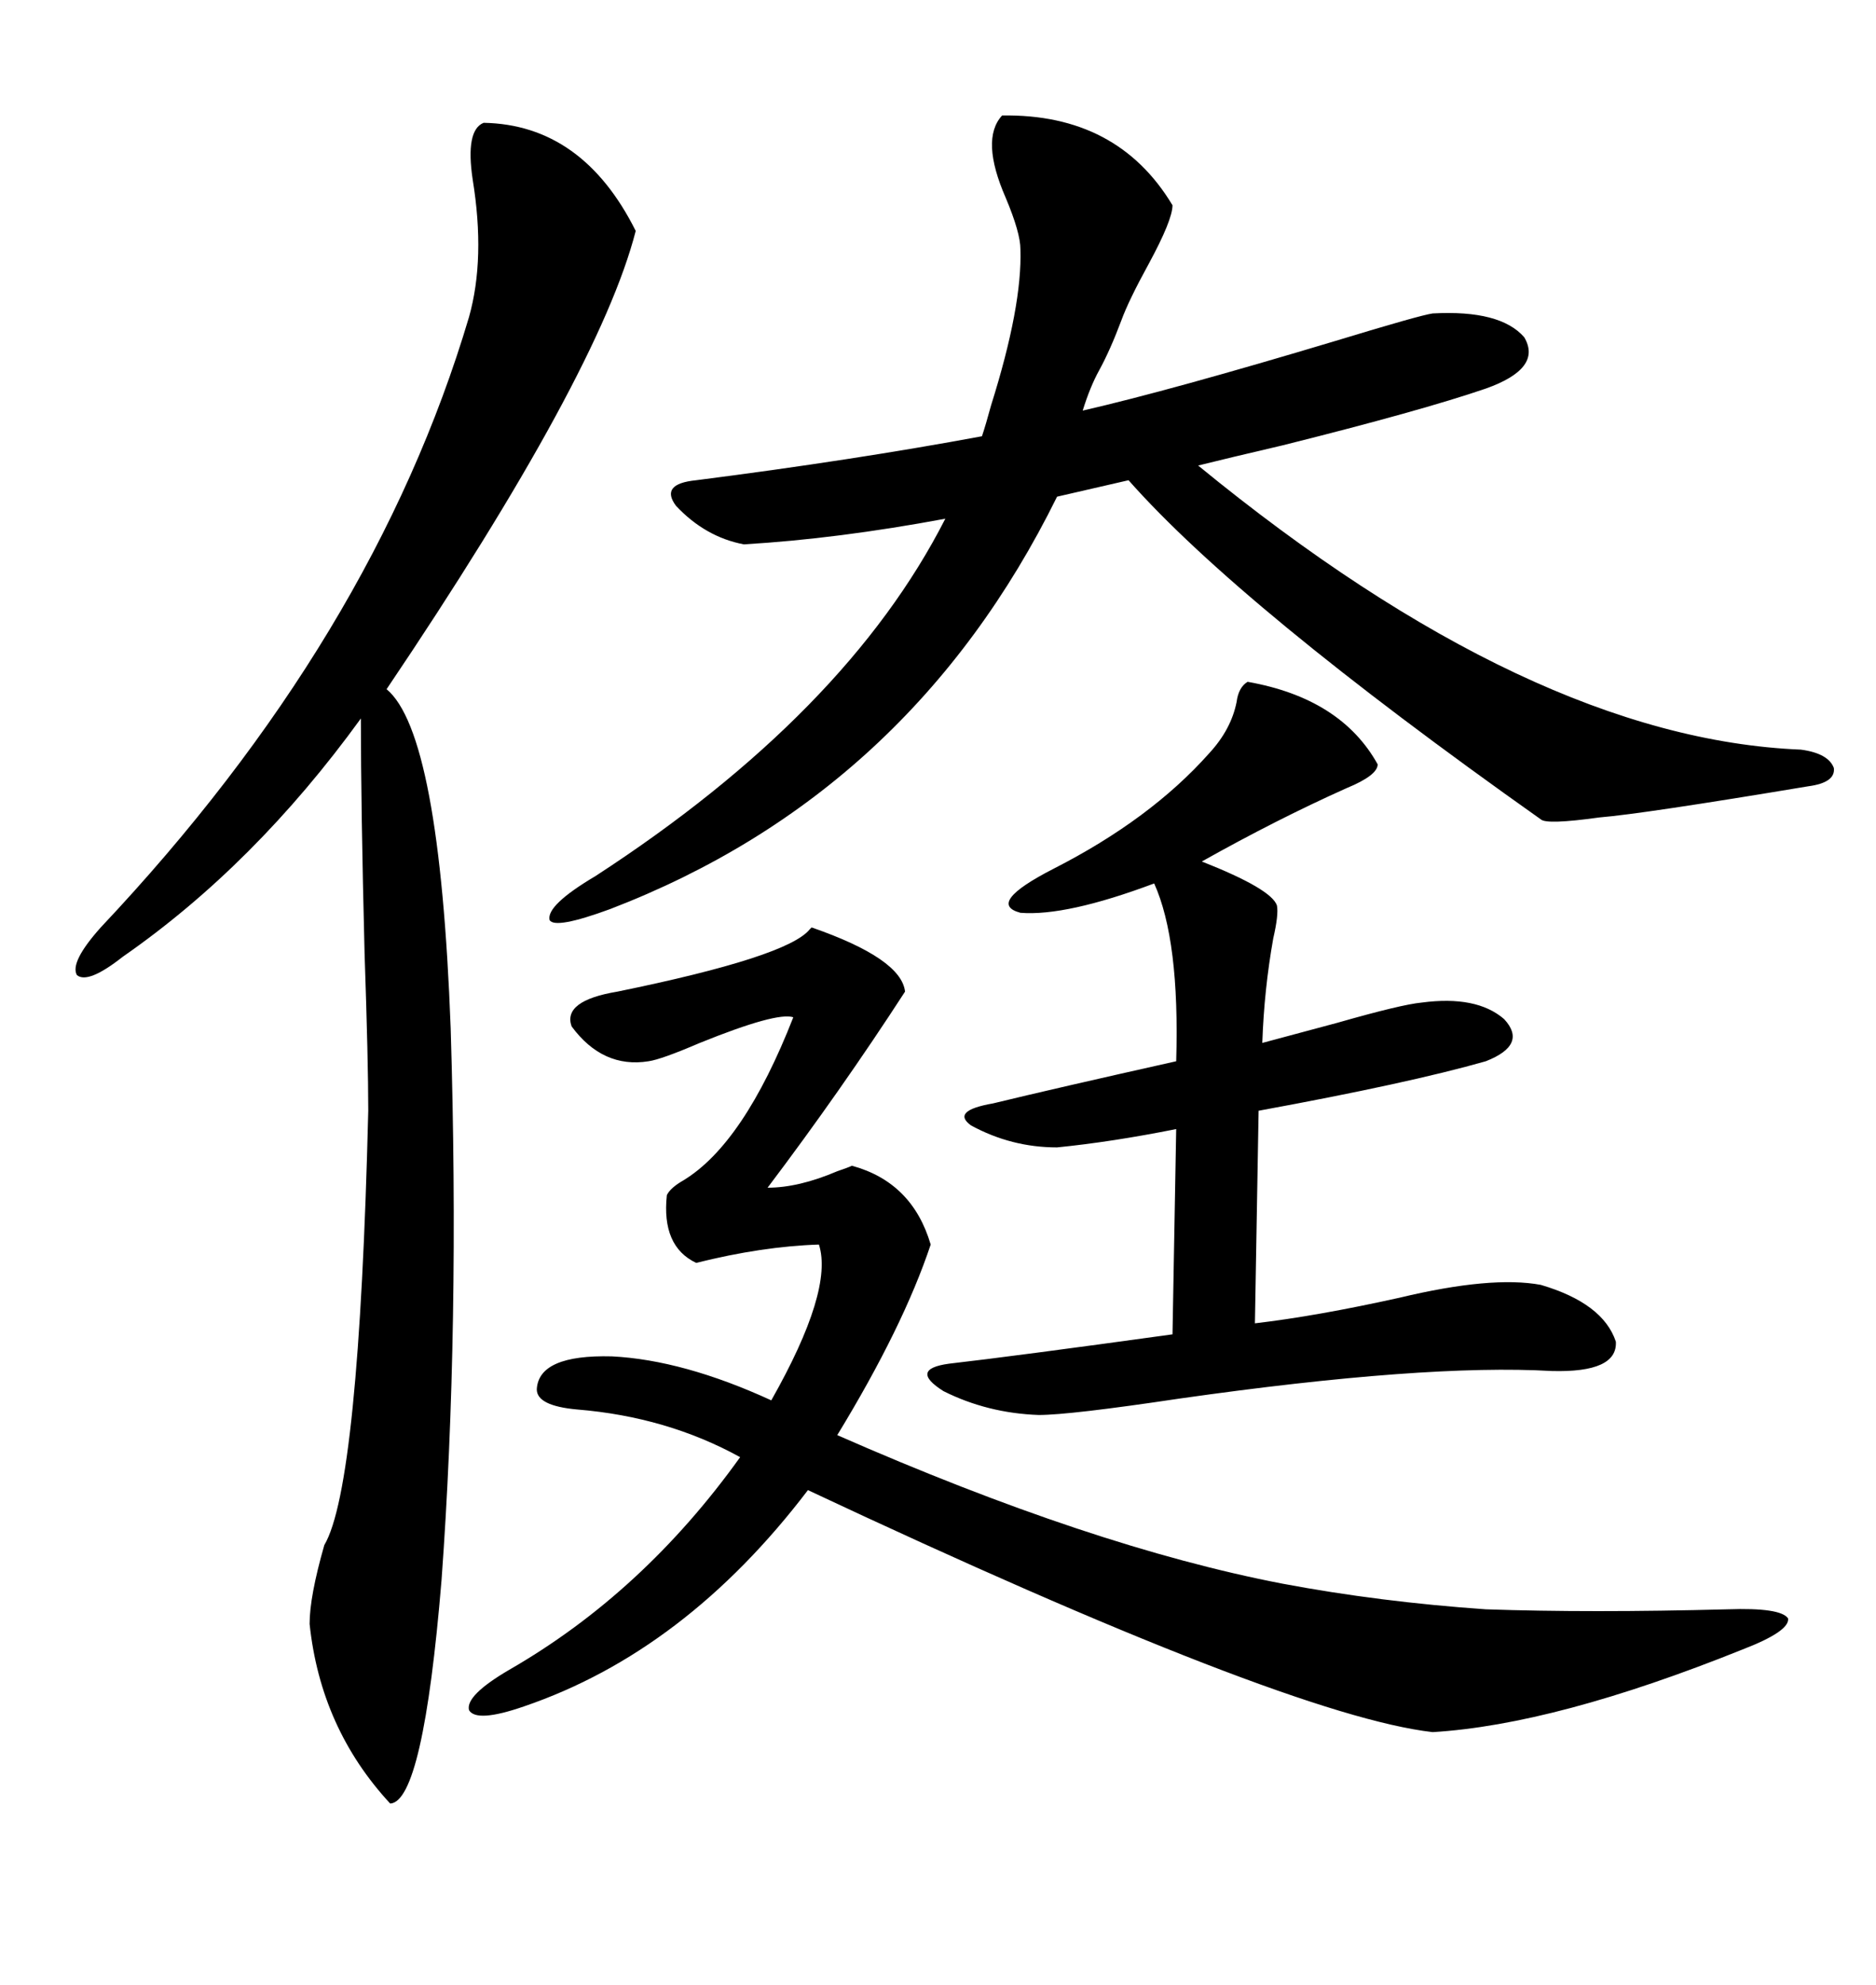 <svg xmlns="http://www.w3.org/2000/svg" xmlns:xlink="http://www.w3.org/1999/xlink" width="300" height="317.285"><path d="M160.25 18.46L160.25 18.46Q178.71 18.16 187.50 32.81L187.50 32.81Q187.50 35.16 183.69 42.19L183.69 42.19Q180.47 48.05 179.30 51.27L179.30 51.27Q177.54 55.96 175.78 59.18L175.78 59.18Q174.32 61.82 173.14 65.63L173.14 65.63Q187.21 62.40 213.57 54.49L213.57 54.49Q227.05 50.39 229.10 50.10L229.10 50.10Q239.94 49.51 243.75 53.91L243.75 53.91Q246.68 58.89 237.60 62.11L237.60 62.11Q227.34 65.63 205.08 71.19L205.08 71.19Q196.29 73.24 191.60 74.41L191.60 74.41Q244.92 118.07 287.99 119.82L287.99 119.82Q292.38 120.41 293.26 122.75L293.26 122.75Q293.55 125.10 289.16 125.68L289.16 125.68Q262.79 130.08 255.76 130.66L255.76 130.66Q247.27 131.84 246.39 130.96L246.39 130.96Q198.34 96.97 180.47 76.76L180.47 76.76L169.04 79.39Q145.61 126.86 97.56 145.31L97.56 145.31Q88.77 148.54 87.89 147.07L87.89 147.07Q87.30 144.73 95.21 140.04L95.21 140.04Q135.35 113.96 151.17 82.91L151.17 82.91Q133.89 86.13 118.95 87.01L118.95 87.01Q112.79 85.84 108.11 80.86L108.11 80.86Q105.47 77.34 111.33 76.76L111.33 76.76Q136.52 73.54 157.03 69.73L157.03 69.73Q157.62 67.97 158.50 64.75L158.50 64.75Q163.48 48.93 163.18 39.84L163.18 39.84Q163.18 37.21 160.84 31.64L160.84 31.64Q156.74 22.27 160.25 18.46ZM129.79 148.24L129.79 148.24Q144.14 153.22 144.73 158.50L144.73 158.50Q134.47 174.32 122.75 189.84L122.75 189.84Q127.73 189.84 133.89 187.21L133.89 187.21Q135.64 186.62 136.23 186.33L136.23 186.33Q145.90 188.96 148.83 198.93L148.83 198.93Q144.43 212.11 133.89 229.39L133.89 229.39Q174.61 247.27 205.08 253.13L205.08 253.13Q220.61 256.05 237.60 257.23L237.60 257.23Q254.30 257.81 276.27 257.23L276.27 257.23Q284.77 256.93 285.94 258.69L285.94 258.69Q286.23 260.74 278.61 263.67L278.61 263.67Q248.73 275.68 229.10 276.86L229.10 276.86Q205.96 274.22 129.20 238.18L129.20 238.18Q109.57 263.96 83.79 272.75L83.79 272.75Q76.17 275.39 75 273.34L75 273.34Q74.41 271.00 81.45 266.89L81.45 266.89Q102.83 254.59 118.36 232.91L118.36 232.91Q106.64 226.46 92.29 225.29L92.29 225.29Q85.84 224.71 85.84 222.07L85.84 222.07Q86.13 216.50 97.85 216.80L97.85 216.80Q109.28 217.38 123.34 223.83L123.34 223.83Q133.30 206.25 130.96 198.93L130.96 198.93Q121.88 199.22 111.33 201.86L111.33 201.86Q105.76 199.22 106.64 191.02L106.64 191.02Q107.23 189.84 109.28 188.67L109.28 188.67Q118.95 182.81 126.86 162.60L126.86 162.60Q124.22 161.72 111.91 166.70L111.91 166.70Q105.76 169.34 103.71 169.63L103.71 169.63Q96.39 170.80 91.41 164.06L91.41 164.06Q89.94 159.96 98.73 158.50L98.73 158.50Q125.98 152.93 129.49 148.54L129.49 148.54Q129.79 148.24 129.79 148.24ZM77.34 19.63L77.34 19.63Q93.16 19.92 101.66 36.91L101.66 36.91Q95.80 59.77 61.82 110.16L61.82 110.16Q70.31 117.19 72.07 164.36L72.07 164.36Q73.54 212.40 70.61 252.54L70.61 252.54Q67.68 287.99 62.40 288.28L62.40 288.28Q51.27 276.27 49.51 259.57L49.51 259.57Q49.51 255.18 51.86 246.97L51.86 246.97Q57.42 237.60 58.89 177.54L58.89 177.54Q58.89 169.63 58.30 152.34L58.30 152.34Q57.71 128.91 57.71 114.84L57.71 114.84Q40.72 138.28 19.63 152.93L19.63 152.93Q14.06 157.32 12.30 155.86L12.30 155.86Q11.13 153.81 16.11 148.24L16.11 148.24Q59.77 101.95 75 50.68L75 50.68Q77.64 41.31 75.59 28.71L75.59 28.71Q74.41 20.80 77.34 19.63ZM199.51 108.98L199.51 108.98Q214.45 111.62 220.31 122.17L220.31 122.17Q220.31 123.93 215.33 125.98L215.33 125.98Q204.20 130.96 192.19 137.70L192.19 137.70Q203.32 142.09 204.20 144.73L204.20 144.73Q204.49 146.19 203.61 150L203.61 150Q202.15 158.20 201.86 166.70L201.86 166.70Q206.25 165.53 213.87 163.48L213.87 163.48Q224.12 160.55 227.34 160.25L227.34 160.25Q236.13 159.08 240.53 162.89L240.53 162.89Q244.34 166.99 237.60 169.63L237.60 169.63Q225.29 173.14 201.27 177.54L201.27 177.54L200.68 211.52Q210.64 210.35 223.83 207.42L223.83 207.42Q238.48 203.91 246.39 205.37L246.39 205.37Q256.35 208.30 258.40 214.45L258.40 214.45Q258.69 219.43 248.14 219.14L248.14 219.14Q227.93 217.97 188.67 223.54L188.67 223.54Q171.09 226.17 166.11 226.17L166.11 226.17Q157.91 225.88 150.88 222.36L150.88 222.36Q145.31 218.85 151.76 217.97L151.76 217.97Q162.01 216.80 187.50 213.28L187.50 213.28L188.09 180.47Q177.83 182.52 169.04 183.40L169.04 183.40Q161.72 183.40 155.27 179.88L155.27 179.88Q152.05 177.54 158.79 176.37L158.79 176.37Q168.46 174.02 188.09 169.63L188.09 169.63Q188.67 150.29 184.57 141.21L184.57 141.21Q170.51 146.48 163.18 145.90L163.18 145.90Q157.62 144.43 168.46 138.87L168.46 138.87Q183.98 130.96 193.36 120.41L193.36 120.41Q196.88 116.60 197.75 112.21L197.75 112.21Q198.05 109.86 199.51 108.98Z"/></svg>